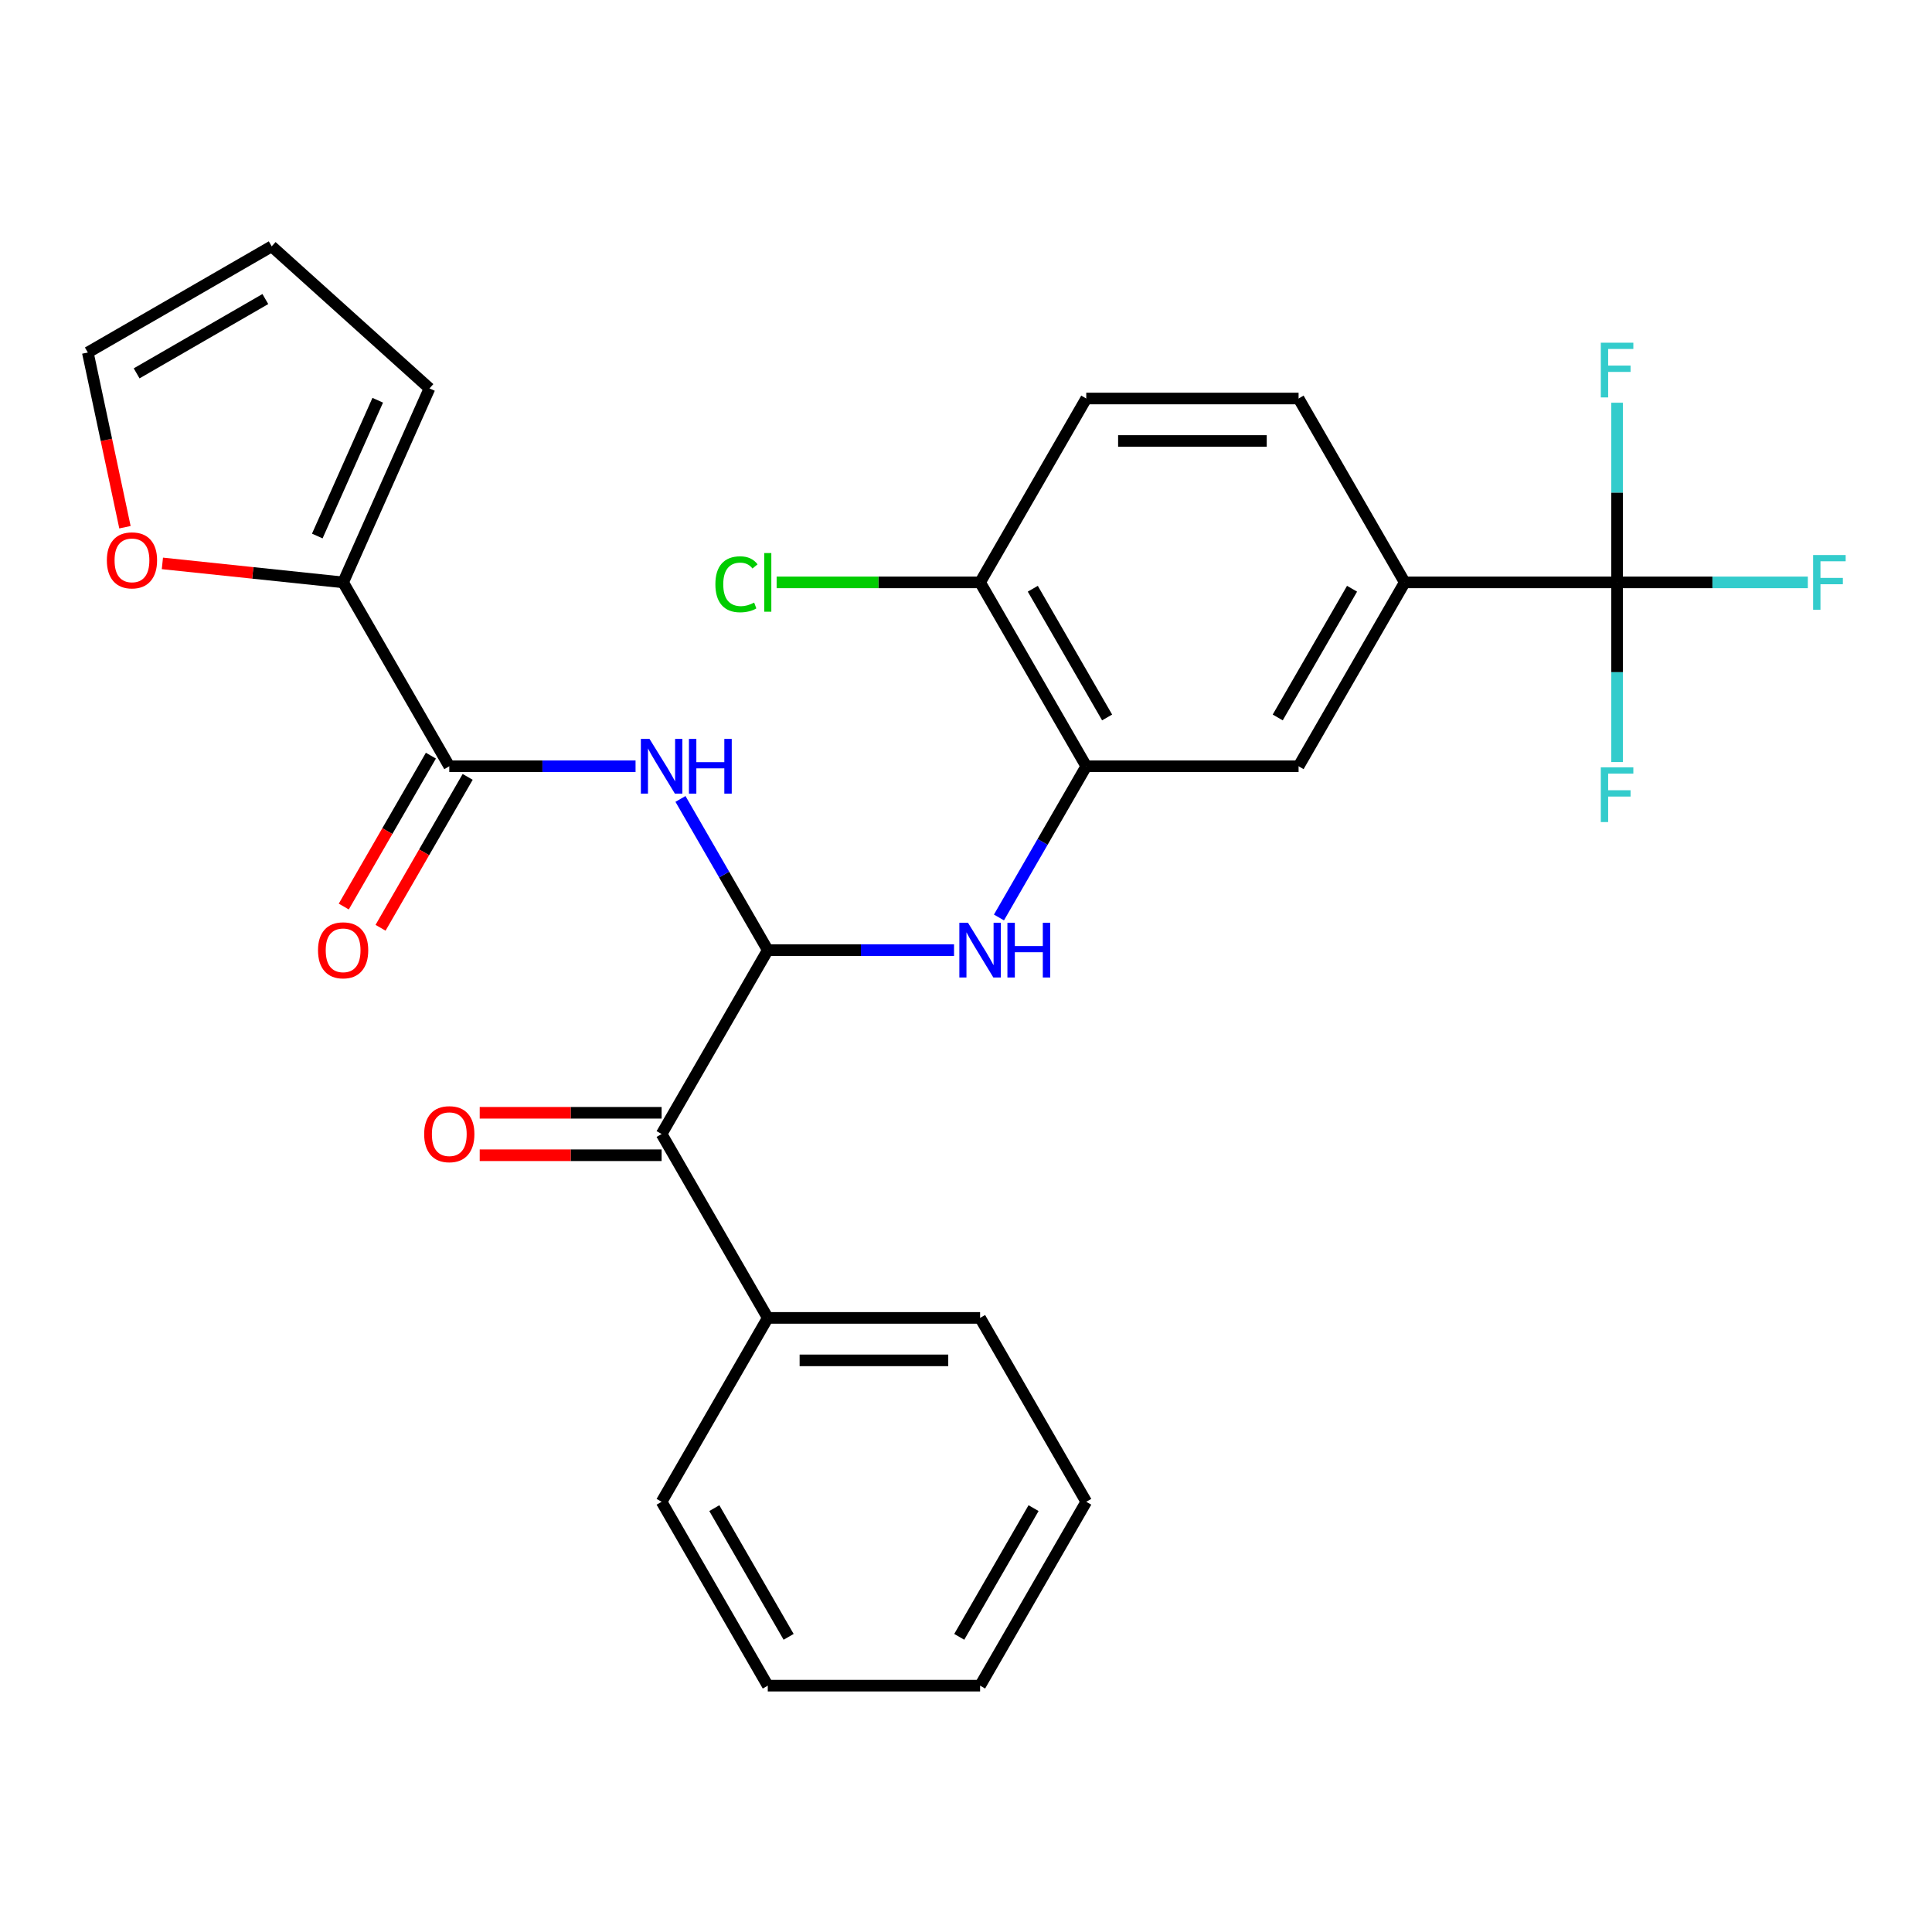 <?xml version='1.0' encoding='iso-8859-1'?>
<svg version='1.1' baseProfile='full'
              xmlns='http://www.w3.org/2000/svg'
                      xmlns:rdkit='http://www.rdkit.org/xml'
                      xmlns:xlink='http://www.w3.org/1999/xlink'
                  xml:space='preserve'
width='1000px' height='1000px' viewBox='0 0 1000 1000'>
<!-- END OF HEADER -->
<rect style='opacity:1.0;fill:#FFFFFF;stroke:none' width='1000' height='1000' x='0' y='0'> </rect>
<path class='bond-0' d='M 397.398,491.792 L 374.804,452.658' style='fill:none;fill-rule:evenodd;stroke:#000000;stroke-width:6px;stroke-linecap:butt;stroke-linejoin:miter;stroke-opacity:1' />
<path class='bond-0' d='M 374.804,452.658 L 352.21,413.524' style='fill:none;fill-rule:evenodd;stroke:#0000FF;stroke-width:6px;stroke-linecap:butt;stroke-linejoin:miter;stroke-opacity:1' />
<path class='bond-3' d='M 397.398,491.792 L 445.604,491.792' style='fill:none;fill-rule:evenodd;stroke:#000000;stroke-width:6px;stroke-linecap:butt;stroke-linejoin:miter;stroke-opacity:1' />
<path class='bond-3' d='M 445.604,491.792 L 493.809,491.792' style='fill:none;fill-rule:evenodd;stroke:#0000FF;stroke-width:6px;stroke-linecap:butt;stroke-linejoin:miter;stroke-opacity:1' />
<path class='bond-5' d='M 397.398,491.792 L 342.449,586.967' style='fill:none;fill-rule:evenodd;stroke:#000000;stroke-width:6px;stroke-linecap:butt;stroke-linejoin:miter;stroke-opacity:1' />
<path class='bond-1' d='M 328.961,396.617 L 280.755,396.617' style='fill:none;fill-rule:evenodd;stroke:#0000FF;stroke-width:6px;stroke-linecap:butt;stroke-linejoin:miter;stroke-opacity:1' />
<path class='bond-1' d='M 280.755,396.617 L 232.55,396.617' style='fill:none;fill-rule:evenodd;stroke:#000000;stroke-width:6px;stroke-linecap:butt;stroke-linejoin:miter;stroke-opacity:1' />
<path class='bond-6' d='M 232.55,396.617 L 177.6,301.442' style='fill:none;fill-rule:evenodd;stroke:#000000;stroke-width:6px;stroke-linecap:butt;stroke-linejoin:miter;stroke-opacity:1' />
<path class='bond-11' d='M 223.032,391.122 L 200.485,430.176' style='fill:none;fill-rule:evenodd;stroke:#000000;stroke-width:6px;stroke-linecap:butt;stroke-linejoin:miter;stroke-opacity:1' />
<path class='bond-11' d='M 200.485,430.176 L 177.937,469.23' style='fill:none;fill-rule:evenodd;stroke:#FF0000;stroke-width:6px;stroke-linecap:butt;stroke-linejoin:miter;stroke-opacity:1' />
<path class='bond-11' d='M 242.067,402.112 L 219.52,441.166' style='fill:none;fill-rule:evenodd;stroke:#000000;stroke-width:6px;stroke-linecap:butt;stroke-linejoin:miter;stroke-opacity:1' />
<path class='bond-11' d='M 219.52,441.166 L 196.972,480.219' style='fill:none;fill-rule:evenodd;stroke:#FF0000;stroke-width:6px;stroke-linecap:butt;stroke-linejoin:miter;stroke-opacity:1' />
<path class='bond-2' d='M 836.993,301.442 L 727.094,301.442' style='fill:none;fill-rule:evenodd;stroke:#000000;stroke-width:6px;stroke-linecap:butt;stroke-linejoin:miter;stroke-opacity:1' />
<path class='bond-19' d='M 836.993,301.442 L 886.358,301.442' style='fill:none;fill-rule:evenodd;stroke:#000000;stroke-width:6px;stroke-linecap:butt;stroke-linejoin:miter;stroke-opacity:1' />
<path class='bond-19' d='M 886.358,301.442 L 935.724,301.442' style='fill:none;fill-rule:evenodd;stroke:#33CCCC;stroke-width:6px;stroke-linecap:butt;stroke-linejoin:miter;stroke-opacity:1' />
<path class='bond-20' d='M 836.993,301.442 L 836.993,347.937' style='fill:none;fill-rule:evenodd;stroke:#000000;stroke-width:6px;stroke-linecap:butt;stroke-linejoin:miter;stroke-opacity:1' />
<path class='bond-20' d='M 836.993,347.937 L 836.993,394.433' style='fill:none;fill-rule:evenodd;stroke:#33CCCC;stroke-width:6px;stroke-linecap:butt;stroke-linejoin:miter;stroke-opacity:1' />
<path class='bond-21' d='M 836.993,301.442 L 836.993,254.946' style='fill:none;fill-rule:evenodd;stroke:#000000;stroke-width:6px;stroke-linecap:butt;stroke-linejoin:miter;stroke-opacity:1' />
<path class='bond-21' d='M 836.993,254.946 L 836.993,208.451' style='fill:none;fill-rule:evenodd;stroke:#33CCCC;stroke-width:6px;stroke-linecap:butt;stroke-linejoin:miter;stroke-opacity:1' />
<path class='bond-4' d='M 517.058,474.884 L 539.652,435.751' style='fill:none;fill-rule:evenodd;stroke:#0000FF;stroke-width:6px;stroke-linecap:butt;stroke-linejoin:miter;stroke-opacity:1' />
<path class='bond-4' d='M 539.652,435.751 L 562.246,396.617' style='fill:none;fill-rule:evenodd;stroke:#000000;stroke-width:6px;stroke-linecap:butt;stroke-linejoin:miter;stroke-opacity:1' />
<path class='bond-8' d='M 562.246,396.617 L 672.145,396.617' style='fill:none;fill-rule:evenodd;stroke:#000000;stroke-width:6px;stroke-linecap:butt;stroke-linejoin:miter;stroke-opacity:1' />
<path class='bond-10' d='M 562.246,396.617 L 507.297,301.442' style='fill:none;fill-rule:evenodd;stroke:#000000;stroke-width:6px;stroke-linecap:butt;stroke-linejoin:miter;stroke-opacity:1' />
<path class='bond-10' d='M 573.039,371.351 L 534.574,304.728' style='fill:none;fill-rule:evenodd;stroke:#000000;stroke-width:6px;stroke-linecap:butt;stroke-linejoin:miter;stroke-opacity:1' />
<path class='bond-13' d='M 342.449,575.977 L 295.373,575.977' style='fill:none;fill-rule:evenodd;stroke:#000000;stroke-width:6px;stroke-linecap:butt;stroke-linejoin:miter;stroke-opacity:1' />
<path class='bond-13' d='M 295.373,575.977 L 248.297,575.977' style='fill:none;fill-rule:evenodd;stroke:#FF0000;stroke-width:6px;stroke-linecap:butt;stroke-linejoin:miter;stroke-opacity:1' />
<path class='bond-13' d='M 342.449,597.957 L 295.373,597.957' style='fill:none;fill-rule:evenodd;stroke:#000000;stroke-width:6px;stroke-linecap:butt;stroke-linejoin:miter;stroke-opacity:1' />
<path class='bond-13' d='M 295.373,597.957 L 248.297,597.957' style='fill:none;fill-rule:evenodd;stroke:#FF0000;stroke-width:6px;stroke-linecap:butt;stroke-linejoin:miter;stroke-opacity:1' />
<path class='bond-16' d='M 342.449,586.967 L 397.398,682.142' style='fill:none;fill-rule:evenodd;stroke:#000000;stroke-width:6px;stroke-linecap:butt;stroke-linejoin:miter;stroke-opacity:1' />
<path class='bond-9' d='M 177.6,301.442 L 130.826,296.526' style='fill:none;fill-rule:evenodd;stroke:#000000;stroke-width:6px;stroke-linecap:butt;stroke-linejoin:miter;stroke-opacity:1' />
<path class='bond-9' d='M 130.826,296.526 L 84.051,291.609' style='fill:none;fill-rule:evenodd;stroke:#FF0000;stroke-width:6px;stroke-linecap:butt;stroke-linejoin:miter;stroke-opacity:1' />
<path class='bond-12' d='M 177.6,301.442 L 222.3,201.044' style='fill:none;fill-rule:evenodd;stroke:#000000;stroke-width:6px;stroke-linecap:butt;stroke-linejoin:miter;stroke-opacity:1' />
<path class='bond-12' d='M 164.226,277.442 L 195.516,207.164' style='fill:none;fill-rule:evenodd;stroke:#000000;stroke-width:6px;stroke-linecap:butt;stroke-linejoin:miter;stroke-opacity:1' />
<path class='bond-7' d='M 727.094,301.442 L 672.145,396.617' style='fill:none;fill-rule:evenodd;stroke:#000000;stroke-width:6px;stroke-linecap:butt;stroke-linejoin:miter;stroke-opacity:1' />
<path class='bond-7' d='M 699.817,304.728 L 661.352,371.351' style='fill:none;fill-rule:evenodd;stroke:#000000;stroke-width:6px;stroke-linecap:butt;stroke-linejoin:miter;stroke-opacity:1' />
<path class='bond-29' d='M 727.094,301.442 L 672.145,206.267' style='fill:none;fill-rule:evenodd;stroke:#000000;stroke-width:6px;stroke-linecap:butt;stroke-linejoin:miter;stroke-opacity:1' />
<path class='bond-14' d='M 64.676,272.887 L 55.065,227.672' style='fill:none;fill-rule:evenodd;stroke:#FF0000;stroke-width:6px;stroke-linecap:butt;stroke-linejoin:miter;stroke-opacity:1' />
<path class='bond-14' d='M 55.065,227.672 L 45.455,182.457' style='fill:none;fill-rule:evenodd;stroke:#000000;stroke-width:6px;stroke-linecap:butt;stroke-linejoin:miter;stroke-opacity:1' />
<path class='bond-18' d='M 507.297,301.442 L 562.246,206.267' style='fill:none;fill-rule:evenodd;stroke:#000000;stroke-width:6px;stroke-linecap:butt;stroke-linejoin:miter;stroke-opacity:1' />
<path class='bond-22' d='M 507.297,301.442 L 454.641,301.442' style='fill:none;fill-rule:evenodd;stroke:#000000;stroke-width:6px;stroke-linecap:butt;stroke-linejoin:miter;stroke-opacity:1' />
<path class='bond-22' d='M 454.641,301.442 L 401.985,301.442' style='fill:none;fill-rule:evenodd;stroke:#00CC00;stroke-width:6px;stroke-linecap:butt;stroke-linejoin:miter;stroke-opacity:1' />
<path class='bond-17' d='M 222.3,201.044 L 140.63,127.508' style='fill:none;fill-rule:evenodd;stroke:#000000;stroke-width:6px;stroke-linecap:butt;stroke-linejoin:miter;stroke-opacity:1' />
<path class='bond-30' d='M 45.455,182.457 L 140.63,127.508' style='fill:none;fill-rule:evenodd;stroke:#000000;stroke-width:6px;stroke-linecap:butt;stroke-linejoin:miter;stroke-opacity:1' />
<path class='bond-30' d='M 70.721,193.25 L 137.343,154.785' style='fill:none;fill-rule:evenodd;stroke:#000000;stroke-width:6px;stroke-linecap:butt;stroke-linejoin:miter;stroke-opacity:1' />
<path class='bond-15' d='M 672.145,206.267 L 562.246,206.267' style='fill:none;fill-rule:evenodd;stroke:#000000;stroke-width:6px;stroke-linecap:butt;stroke-linejoin:miter;stroke-opacity:1' />
<path class='bond-15' d='M 655.66,228.246 L 578.731,228.246' style='fill:none;fill-rule:evenodd;stroke:#000000;stroke-width:6px;stroke-linecap:butt;stroke-linejoin:miter;stroke-opacity:1' />
<path class='bond-23' d='M 397.398,682.142 L 507.297,682.142' style='fill:none;fill-rule:evenodd;stroke:#000000;stroke-width:6px;stroke-linecap:butt;stroke-linejoin:miter;stroke-opacity:1' />
<path class='bond-23' d='M 413.883,704.122 L 490.812,704.122' style='fill:none;fill-rule:evenodd;stroke:#000000;stroke-width:6px;stroke-linecap:butt;stroke-linejoin:miter;stroke-opacity:1' />
<path class='bond-24' d='M 397.398,682.142 L 342.449,777.317' style='fill:none;fill-rule:evenodd;stroke:#000000;stroke-width:6px;stroke-linecap:butt;stroke-linejoin:miter;stroke-opacity:1' />
<path class='bond-26' d='M 507.297,682.142 L 562.246,777.317' style='fill:none;fill-rule:evenodd;stroke:#000000;stroke-width:6px;stroke-linecap:butt;stroke-linejoin:miter;stroke-opacity:1' />
<path class='bond-25' d='M 342.449,777.317 L 397.398,872.492' style='fill:none;fill-rule:evenodd;stroke:#000000;stroke-width:6px;stroke-linecap:butt;stroke-linejoin:miter;stroke-opacity:1' />
<path class='bond-25' d='M 369.726,780.604 L 408.19,847.226' style='fill:none;fill-rule:evenodd;stroke:#000000;stroke-width:6px;stroke-linecap:butt;stroke-linejoin:miter;stroke-opacity:1' />
<path class='bond-27' d='M 397.398,872.492 L 507.297,872.492' style='fill:none;fill-rule:evenodd;stroke:#000000;stroke-width:6px;stroke-linecap:butt;stroke-linejoin:miter;stroke-opacity:1' />
<path class='bond-28' d='M 562.246,777.317 L 507.297,872.492' style='fill:none;fill-rule:evenodd;stroke:#000000;stroke-width:6px;stroke-linecap:butt;stroke-linejoin:miter;stroke-opacity:1' />
<path class='bond-28' d='M 534.969,780.604 L 496.504,847.226' style='fill:none;fill-rule:evenodd;stroke:#000000;stroke-width:6px;stroke-linecap:butt;stroke-linejoin:miter;stroke-opacity:1' />
<path  class='atom-1' d='M 336.189 382.457
L 345.469 397.457
Q 346.389 398.937, 347.869 401.617
Q 349.349 404.297, 349.429 404.457
L 349.429 382.457
L 353.189 382.457
L 353.189 410.777
L 349.309 410.777
L 339.349 394.377
Q 338.189 392.457, 336.949 390.257
Q 335.749 388.057, 335.389 387.377
L 335.389 410.777
L 331.709 410.777
L 331.709 382.457
L 336.189 382.457
' fill='#0000FF'/>
<path  class='atom-1' d='M 356.589 382.457
L 360.429 382.457
L 360.429 394.497
L 374.909 394.497
L 374.909 382.457
L 378.749 382.457
L 378.749 410.777
L 374.909 410.777
L 374.909 397.697
L 360.429 397.697
L 360.429 410.777
L 356.589 410.777
L 356.589 382.457
' fill='#0000FF'/>
<path  class='atom-4' d='M 501.037 477.632
L 510.317 492.632
Q 511.237 494.112, 512.717 496.792
Q 514.197 499.472, 514.277 499.632
L 514.277 477.632
L 518.037 477.632
L 518.037 505.952
L 514.157 505.952
L 504.197 489.552
Q 503.037 487.632, 501.797 485.432
Q 500.597 483.232, 500.237 482.552
L 500.237 505.952
L 496.557 505.952
L 496.557 477.632
L 501.037 477.632
' fill='#0000FF'/>
<path  class='atom-4' d='M 521.437 477.632
L 525.277 477.632
L 525.277 489.672
L 539.757 489.672
L 539.757 477.632
L 543.597 477.632
L 543.597 505.952
L 539.757 505.952
L 539.757 492.872
L 525.277 492.872
L 525.277 505.952
L 521.437 505.952
L 521.437 477.632
' fill='#0000FF'/>
<path  class='atom-10' d='M 55.304 290.034
Q 55.304 283.234, 58.664 279.434
Q 62.024 275.634, 68.304 275.634
Q 74.584 275.634, 77.944 279.434
Q 81.304 283.234, 81.304 290.034
Q 81.304 296.914, 77.904 300.834
Q 74.504 304.714, 68.304 304.714
Q 62.064 304.714, 58.664 300.834
Q 55.304 296.954, 55.304 290.034
M 68.304 301.514
Q 72.624 301.514, 74.944 298.634
Q 77.304 295.714, 77.304 290.034
Q 77.304 284.474, 74.944 281.674
Q 72.624 278.834, 68.304 278.834
Q 63.984 278.834, 61.624 281.634
Q 59.304 284.434, 59.304 290.034
Q 59.304 295.754, 61.624 298.634
Q 63.984 301.514, 68.304 301.514
' fill='#FF0000'/>
<path  class='atom-12' d='M 164.6 491.872
Q 164.6 485.072, 167.96 481.272
Q 171.32 477.472, 177.6 477.472
Q 183.88 477.472, 187.24 481.272
Q 190.6 485.072, 190.6 491.872
Q 190.6 498.752, 187.2 502.672
Q 183.8 506.552, 177.6 506.552
Q 171.36 506.552, 167.96 502.672
Q 164.6 498.792, 164.6 491.872
M 177.6 503.352
Q 181.92 503.352, 184.24 500.472
Q 186.6 497.552, 186.6 491.872
Q 186.6 486.312, 184.24 483.512
Q 181.92 480.672, 177.6 480.672
Q 173.28 480.672, 170.92 483.472
Q 168.6 486.272, 168.6 491.872
Q 168.6 497.592, 170.92 500.472
Q 173.28 503.352, 177.6 503.352
' fill='#FF0000'/>
<path  class='atom-14' d='M 219.55 587.047
Q 219.55 580.247, 222.91 576.447
Q 226.27 572.647, 232.55 572.647
Q 238.83 572.647, 242.19 576.447
Q 245.55 580.247, 245.55 587.047
Q 245.55 593.927, 242.15 597.847
Q 238.75 601.727, 232.55 601.727
Q 226.31 601.727, 222.91 597.847
Q 219.55 593.967, 219.55 587.047
M 232.55 598.527
Q 236.87 598.527, 239.19 595.647
Q 241.55 592.727, 241.55 587.047
Q 241.55 581.487, 239.19 578.687
Q 236.87 575.847, 232.55 575.847
Q 228.23 575.847, 225.87 578.647
Q 223.55 581.447, 223.55 587.047
Q 223.55 592.767, 225.87 595.647
Q 228.23 598.527, 232.55 598.527
' fill='#FF0000'/>
<path  class='atom-20' d='M 938.471 287.282
L 955.311 287.282
L 955.311 290.522
L 942.271 290.522
L 942.271 299.122
L 953.871 299.122
L 953.871 302.402
L 942.271 302.402
L 942.271 315.602
L 938.471 315.602
L 938.471 287.282
' fill='#33CCCC'/>
<path  class='atom-21' d='M 828.573 397.181
L 845.413 397.181
L 845.413 400.421
L 832.373 400.421
L 832.373 409.021
L 843.973 409.021
L 843.973 412.301
L 832.373 412.301
L 832.373 425.501
L 828.573 425.501
L 828.573 397.181
' fill='#33CCCC'/>
<path  class='atom-22' d='M 828.573 177.383
L 845.413 177.383
L 845.413 180.623
L 832.373 180.623
L 832.373 189.223
L 843.973 189.223
L 843.973 192.503
L 832.373 192.503
L 832.373 205.703
L 828.573 205.703
L 828.573 177.383
' fill='#33CCCC'/>
<path  class='atom-23' d='M 370.278 302.422
Q 370.278 295.382, 373.558 291.702
Q 376.878 287.982, 383.158 287.982
Q 388.998 287.982, 392.118 292.102
L 389.478 294.262
Q 387.198 291.262, 383.158 291.262
Q 378.878 291.262, 376.598 294.142
Q 374.358 296.982, 374.358 302.422
Q 374.358 308.022, 376.678 310.902
Q 379.038 313.782, 383.598 313.782
Q 386.718 313.782, 390.358 311.902
L 391.478 314.902
Q 389.998 315.862, 387.758 316.422
Q 385.518 316.982, 383.038 316.982
Q 376.878 316.982, 373.558 313.222
Q 370.278 309.462, 370.278 302.422
' fill='#00CC00'/>
<path  class='atom-23' d='M 395.558 286.262
L 399.238 286.262
L 399.238 316.622
L 395.558 316.622
L 395.558 286.262
' fill='#00CC00'/>
</svg>
